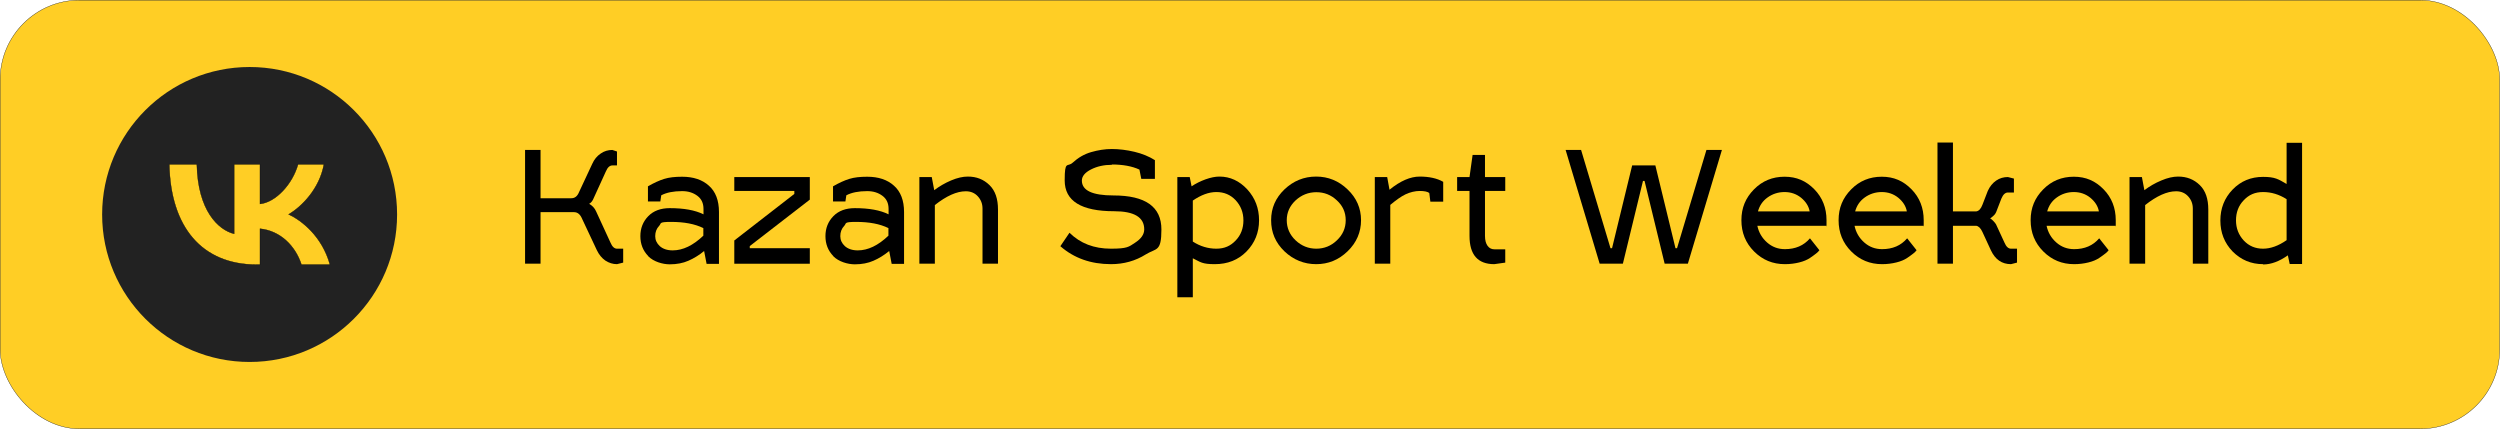<?xml version="1.0" encoding="UTF-8"?> <svg xmlns="http://www.w3.org/2000/svg" id="_Слой_2" version="1.1" viewBox="0 0 1615.5 277.2"><defs><style> .st0 { fill: #ffce25; stroke: #000; stroke-miterlimit: 10; stroke-width: .2px; } .st1 { fill: #222; } </style></defs><g id="Layer_1"><g><rect class="st0" x=".1" y=".1" width="1615.2" height="277" rx="51.4" ry="51.4"></rect><circle class="st1" cx="161.3" cy="138.6" r="95.3"></circle><g><path d="M402.7,160.7v9l-4,1c-2.7,0-5.2-.8-7.5-2.3-2.3-1.6-4.1-3.8-5.5-6.7l-9.5-20.2c-1.2-2.9-2.9-4.4-5.2-4.4h-21.7v33.3h-10v-73.5h10v31.2h19.9c2.3,0,3.9-1.3,5-4l8.5-18.2c1.3-2.9,3.1-5.1,5.5-6.7,2.3-1.6,4.8-2.3,7.5-2.3l3,1v9h-3c-1.7,0-3.1,1.3-4.2,3.9l-8.3,18.2c-.7,1.3-1.5,2.2-2.5,2.7,2.1,1.2,3.6,2.8,4.5,4.9l9.3,20.2c1.1,2.6,2.5,3.9,4.2,3.9h4Z"></path><path d="M418.9,165.5c-3.4-3.5-5.1-7.8-5.1-12.9s1.7-9.4,5.1-12.9c3.4-3.5,8.1-5.2,13.9-5.2,9.1,0,16.4,1.3,21.8,4v-3.5c0-3.7-1.3-6.5-4-8.5-2.7-2-5.9-3-9.8-3-5.6,0-10.1.9-13.5,2.7l-.6,4h-8v-9.8c3.8-2.2,7.3-3.8,10.5-4.8,3.2-1,7-1.4,11.6-1.4,7.2,0,13,1.9,17.3,5.8,4.3,3.8,6.5,9.5,6.5,17v33.5h-8l-1.6-8.3c-3.3,2.7-6.7,4.8-10.2,6.3-3.4,1.5-7.4,2.3-12,2.3s-10.4-1.7-13.9-5.2ZM423.4,152.6c0,2.5,1,4.6,2.9,6.4,2,1.8,4.8,2.8,8.4,2.8,6.6,0,13.2-3.2,19.8-9.5v-4.9c-5.5-2.7-12.4-4-20.8-4s-6.1.9-7.8,2.6c-1.7,1.8-2.5,4-2.5,6.6Z"></path><path d="M474.5,170.4v-15l38.8-30.1v-1.9h-38.8v-9h48.8v14.6l-38.8,30v1.4h38.8v10h-48.8Z"></path><path d="M538.5,165.5c-3.4-3.5-5.1-7.8-5.1-12.9s1.7-9.4,5.1-12.9c3.4-3.5,8.1-5.2,13.9-5.2,9.1,0,16.4,1.3,21.8,4v-3.5c0-3.7-1.3-6.5-4-8.5-2.7-2-5.9-3-9.8-3-5.6,0-10.1.9-13.5,2.7l-.6,4h-8v-9.8c3.8-2.2,7.3-3.8,10.5-4.8,3.2-1,7-1.4,11.6-1.4,7.2,0,13,1.9,17.3,5.8,4.3,3.8,6.5,9.5,6.5,17v33.5h-8l-1.6-8.3c-3.3,2.7-6.7,4.8-10.2,6.3-3.4,1.5-7.4,2.3-12,2.3s-10.4-1.7-13.9-5.2ZM543,152.6c0,2.5,1,4.6,2.9,6.4,2,1.8,4.8,2.8,8.4,2.8,6.6,0,13.2-3.2,19.8-9.5v-4.9c-5.5-2.7-12.4-4-20.8-4s-6.1.9-7.8,2.6c-1.7,1.8-2.5,4-2.5,6.6Z"></path><path d="M604.1,170.4h-10v-56h8l1.6,8.5c3.3-2.5,6.9-4.6,10.9-6.3,4-1.7,7.6-2.5,10.8-2.5,5.6,0,10.2,1.8,14,5.5s5.5,9,5.5,15.8v35h-10v-35.6c0-3.1-1-5.7-3-7.9-2-2.2-4.6-3.3-7.8-3.3-5.9,0-12.5,3-20,8.9v37.9Z"></path><path d="M718.5,106.5c-5.1,0-9.6,1-13.5,3-3.9,2-5.9,4.4-5.9,7.2,0,6.4,6.8,9.6,20.4,9.6,20.7,0,31,7.3,31,22s-3.3,11.9-10.1,16.1c-6.7,4.2-14.2,6.3-22.5,6.3-13,0-23.9-3.9-32.7-11.6l5.9-8.7c7,6.9,15.9,10.3,26.7,10.3s11.6-1.2,15.6-3.8,6-5.4,6-8.7c0-7.8-6.5-11.7-19.4-11.7-21.3,0-32-6.6-32-19.9s1.7-8.3,5.2-11.5c3.5-3.2,7.4-5.5,11.9-6.8,4.5-1.3,8.9-2,13.4-2s9.6.6,14.6,1.8c5,1.2,9.4,3,13.2,5.4v12.1h-8.8l-1.2-6c-4.7-2.2-10.7-3.3-17.8-3.3Z"></path><path d="M788,114.1c6.9,0,12.9,2.8,18,8.3,5.1,5.6,7.6,12.2,7.6,20s-2.7,14.6-8.1,20.1c-5.4,5.5-12.2,8.2-20.5,8.2s-9.1-1.3-14.2-3.8v25.2h-10v-77.7h8l1.2,6c2.7-1.8,5.7-3.3,9-4.5,3.4-1.2,6.3-1.8,9-1.8ZM786,124.1c-4.9,0-9.9,1.9-15.2,5.5v26.5c4.8,3.1,9.9,4.6,15.2,4.6s9.2-1.8,12.5-5.3c3.4-3.5,5-7.9,5-13s-1.7-9.4-5-13c-3.4-3.6-7.5-5.3-12.5-5.3Z"></path><path d="M850.5,114.1c7.8,0,14.6,2.8,20.3,8.3,5.8,5.5,8.7,12.2,8.7,19.9s-2.9,14.5-8.7,20.1c-5.8,5.6-12.5,8.3-20.3,8.3s-14.7-2.8-20.5-8.3c-5.8-5.6-8.6-12.2-8.6-20.1s2.9-14.4,8.6-19.9c5.8-5.5,12.6-8.3,20.5-8.3ZM863.9,129.5c-3.8-3.6-8.2-5.3-13.3-5.3s-9.6,1.8-13.4,5.3c-3.8,3.6-5.7,7.8-5.7,12.8s1.9,9.4,5.7,13c3.8,3.6,8.3,5.4,13.4,5.4s9.6-1.8,13.3-5.4c3.8-3.6,5.7-7.9,5.7-13s-1.9-9.3-5.7-12.8Z"></path><path d="M898.4,170.4h-10v-56h8l1.5,8.2c7-5.7,13.5-8.5,19.5-8.5s11.3,1.1,15.2,3.4v12.8h-8.3l-.7-5.6c-1.2-.9-3.3-1.3-6.2-1.3s-6.3.8-9.2,2.2-6.2,3.8-9.8,6.8v37.9Z"></path><path d="M972.7,169.7l-7.1,1c-10.7,0-16-6.1-16-18.3v-29h-8v-9h8l2-14.3h8v14.3h13.1v9h-13.1v29c0,2.9.6,5,1.7,6.5,1.1,1.5,2.6,2.2,4.3,2.2h7.1v8.5Z"></path><path d="M1054.7,106.9h15l13,53.5h1l19-63.5h10l-22,73.5h-15l-13-53.5h-1l-13,53.5h-15l-22-73.5h10l19,63.5h1l13-53.5Z"></path><path d="M1153.4,161c6.8,0,12.2-2.3,16.2-7l6.1,7.7c-.5.7-1.2,1.4-2.1,2.1-.9.7-2.2,1.7-4,2.9s-4.1,2.2-7,2.9c-2.8.7-5.9,1.1-9.2,1.1-7.8,0-14.4-2.7-19.9-8.2-5.5-5.5-8.2-12.2-8.2-20.2s2.7-14.4,8.1-19.9,12-8.2,19.8-8.2,13.9,2.7,19.2,8.1c5.3,5.4,7.9,12.1,7.9,20s0,2.7-.2,3.6h-44.5c.9,4.3,3,7.9,6.3,10.8,3.3,2.9,7.1,4.3,11.5,4.3ZM1153.2,124.1c-4.1,0-7.8,1.2-11,3.5-3.2,2.3-5.2,5.3-6.2,9h33.4c-.6-3.4-2.5-6.3-5.5-8.8-3.1-2.5-6.7-3.7-10.7-3.7Z"></path><path d="M1216.2,161c6.8,0,12.2-2.3,16.2-7l6.1,7.7c-.5.7-1.2,1.4-2.1,2.1-.9.7-2.2,1.7-4,2.9s-4.1,2.2-7,2.9c-2.8.7-5.9,1.1-9.2,1.1-7.8,0-14.4-2.7-19.9-8.2-5.5-5.5-8.2-12.2-8.2-20.2s2.7-14.4,8.1-19.9,12-8.2,19.8-8.2,13.9,2.7,19.2,8.1c5.3,5.4,7.9,12.1,7.9,20s0,2.7-.2,3.6h-44.5c.9,4.3,3,7.9,6.3,10.8,3.3,2.9,7.1,4.3,11.5,4.3ZM1216,124.1c-4.1,0-7.8,1.2-11,3.5-3.2,2.3-5.2,5.3-6.2,9h33.4c-.6-3.4-2.5-6.3-5.5-8.8-3.1-2.5-6.7-3.7-10.7-3.7Z"></path><path d="M1276.9,145.9h-14.9v24.5h-10v-78.3h10v44.5h15.1c1.7-.3,3-1.7,4-4.4l3.4-8.8c1.3-2.9,3.1-5.1,5.4-6.7,2.3-1.6,4.9-2.3,7.6-2.3l3.9,1v9h-3.9c-1.7,0-3.1,1.3-4.2,3.9l-3.4,8.8c-.3.7-.8,1.5-1.7,2.3-.9.8-1.6,1.4-2.2,1.8.5.1,1.1.6,2,1.5.8.8,1.4,1.6,1.8,2.2l5.5,11.9c1.1,2.6,2.5,3.9,4.2,3.9h3.9v9l-3.9,1c-5.9,0-10.2-3-13-9l-5.5-11.9c-1.1-2.4-2.5-3.7-4-3.9Z"></path><path d="M1340.3,161c6.8,0,12.2-2.3,16.2-7l6.1,7.7c-.5.7-1.2,1.4-2.1,2.1-.9.7-2.2,1.7-4,2.9s-4.1,2.2-7,2.9c-2.8.7-5.9,1.1-9.2,1.1-7.8,0-14.4-2.7-19.9-8.2-5.5-5.5-8.2-12.2-8.2-20.2s2.7-14.4,8.1-19.9,12-8.2,19.8-8.2,13.9,2.7,19.2,8.1c5.3,5.4,7.9,12.1,7.9,20s0,2.7-.2,3.6h-44.5c.9,4.3,3,7.9,6.3,10.8,3.3,2.9,7.1,4.3,11.5,4.3ZM1340.1,124.1c-4.1,0-7.8,1.2-11,3.5-3.2,2.3-5.2,5.3-6.2,9h33.4c-.6-3.4-2.5-6.3-5.5-8.8-3.1-2.5-6.7-3.7-10.7-3.7Z"></path><path d="M1386.1,170.4h-10v-56h8l1.6,8.5c3.3-2.5,6.9-4.6,11-6.3,4-1.7,7.6-2.5,10.8-2.5,5.6,0,10.2,1.8,14,5.5s5.5,9,5.5,15.8v35h-10v-35.6c0-3.1-1-5.7-3-7.9-2-2.2-4.6-3.3-7.8-3.3-5.9,0-12.5,3-20,8.9v37.9Z"></path><path d="M1462.4,170.7c-7.8,0-14.3-2.8-19.7-8.2-5.3-5.5-7.9-12.2-7.9-20s2.6-14.5,7.9-20c5.3-5.5,11.9-8.2,19.7-8.2s9.9,1.5,15.2,4.6v-26.6h10v78.3h-8l-1.2-5.6c-5.5,3.9-10.8,5.9-16,5.9ZM1462.4,160.7c4.8,0,9.9-1.8,15.2-5.5v-26.5c-4.9-3.1-9.9-4.6-15.2-4.6s-9.2,1.8-12.5,5.3c-3.4,3.5-5,7.9-5,13s1.7,9.4,5,13c3.4,3.6,7.5,5.3,12.5,5.3Z"></path></g></g><g id="b"><g id="c"><path class="st0" d="M165.9,171c-35.5,0-55.7-24.3-56.5-64.8h17.8c.6,29.7,13.7,42.3,24.1,44.9v-44.9h16.7v25.6c10.2-1.1,21-12.8,24.6-25.6h16.7c-2.8,15.8-14.5,27.5-22.8,32.3,8.3,3.9,21.6,14.1,26.7,32.5h-18.4c-4-12.3-13.8-21.9-26.8-23.2v23.2h-2Z"></path></g></g></g></svg> 